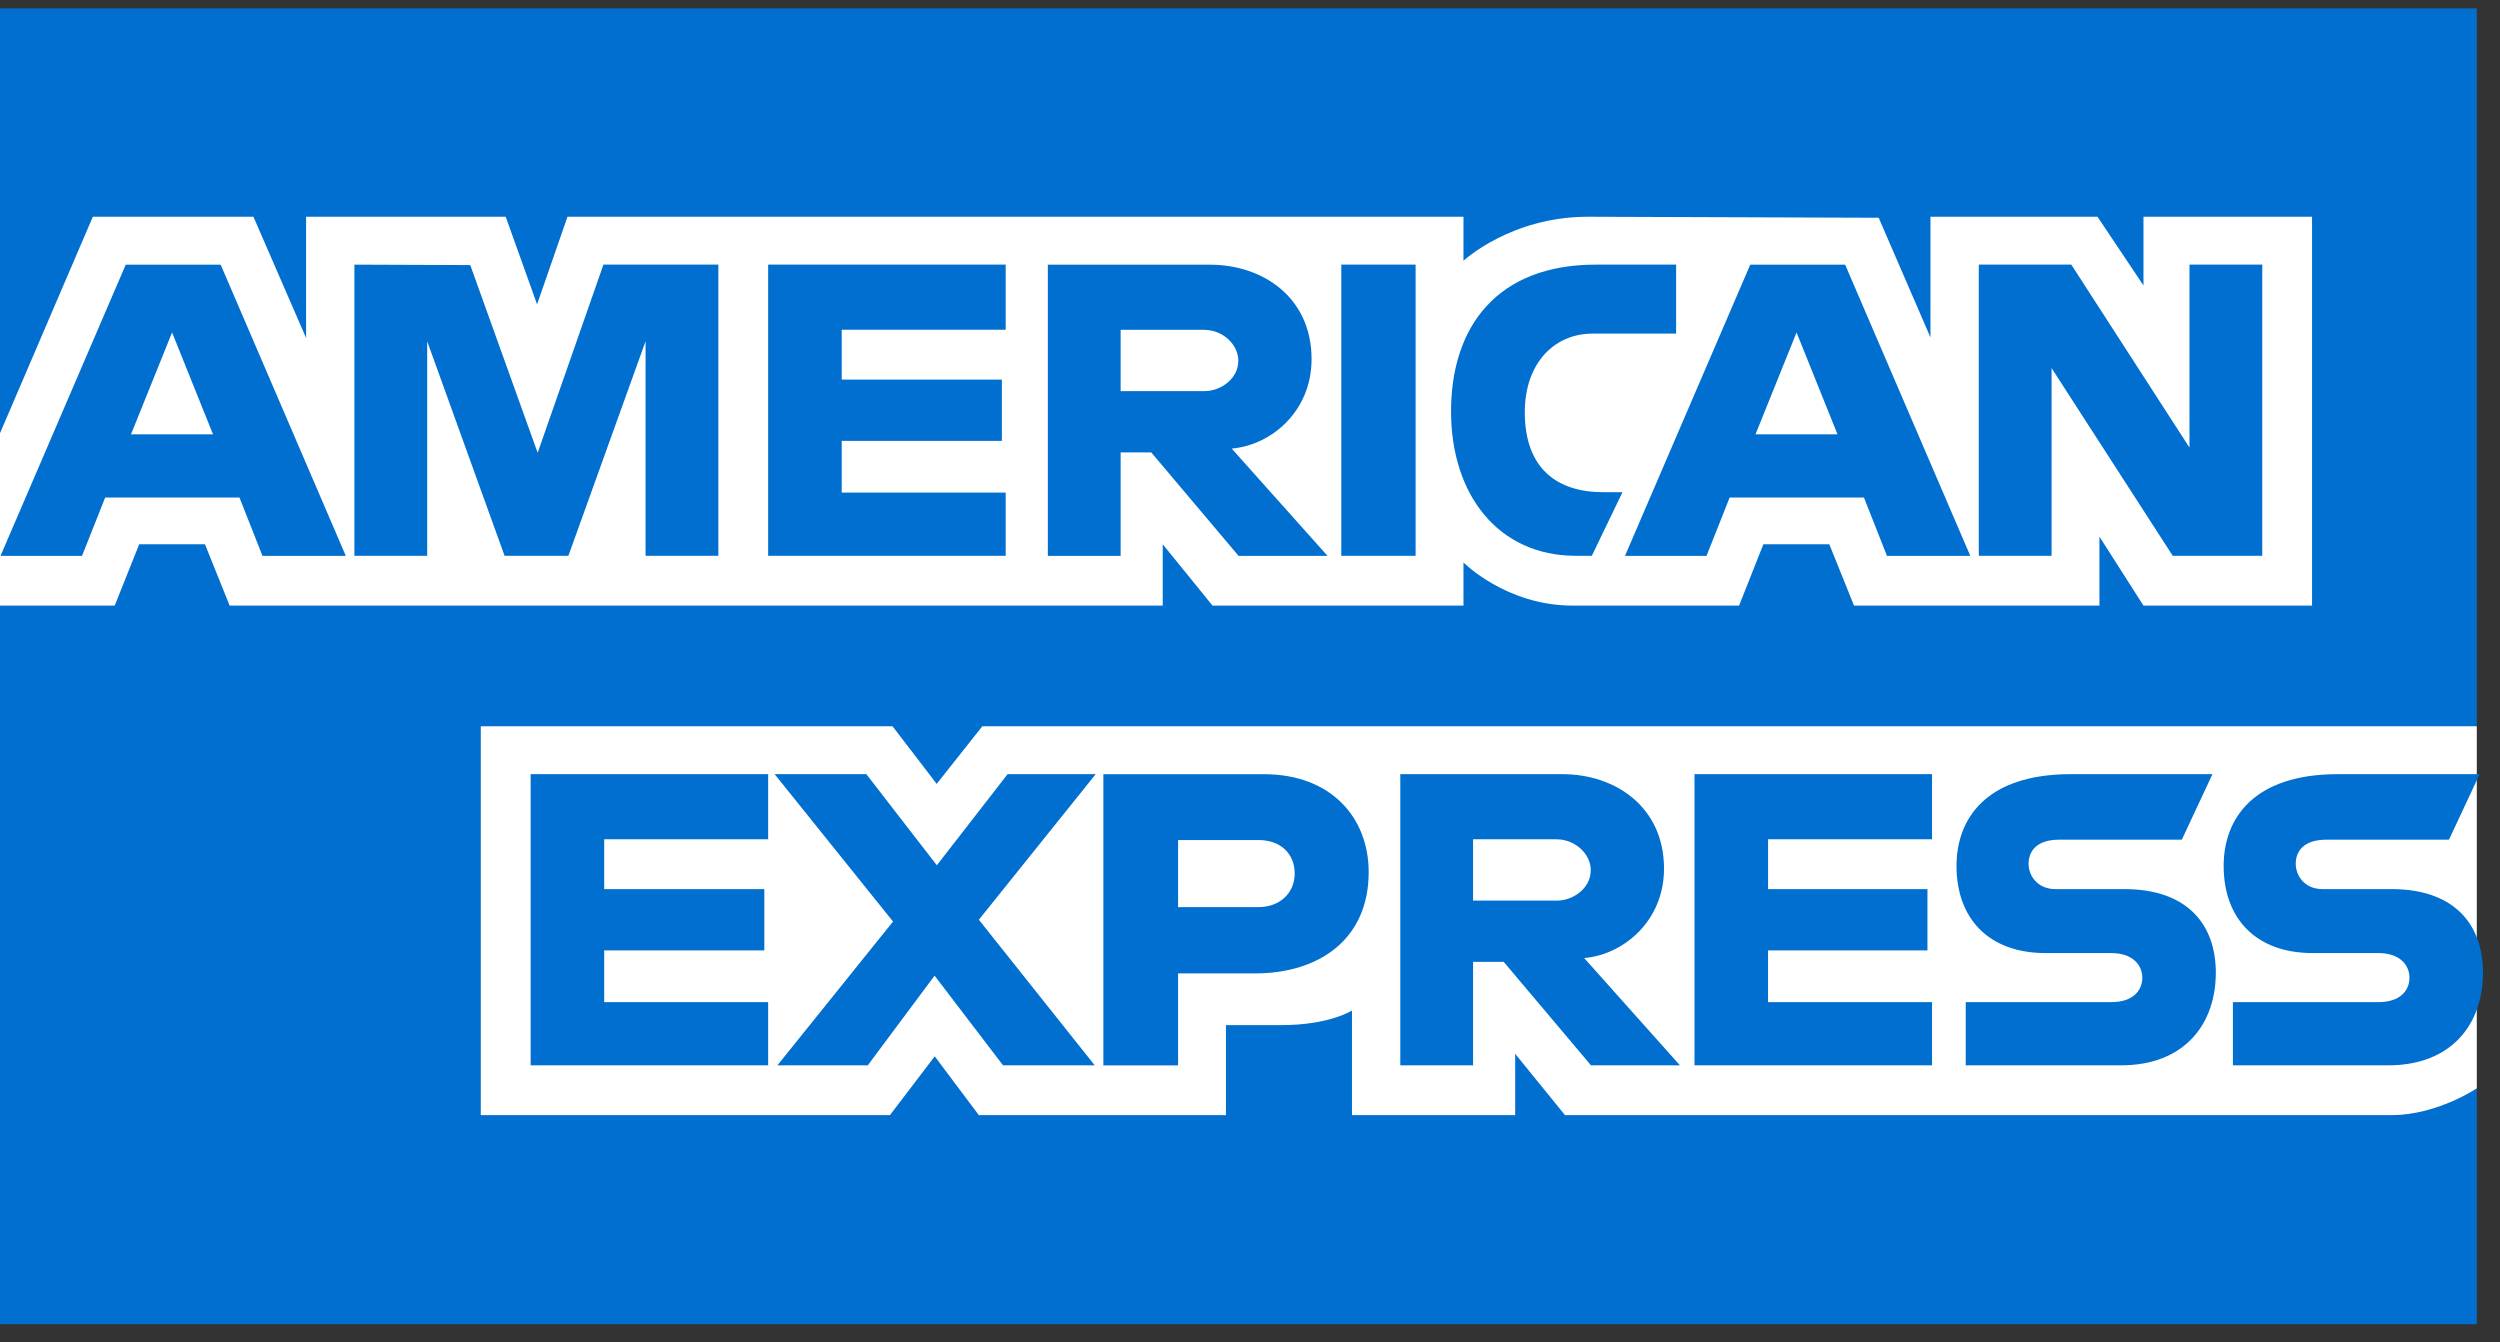 <svg width="95" height="51" viewBox="0 0 95 51" fill="none" xmlns="http://www.w3.org/2000/svg">
<rect x="0" y="0" width="95" height="51" fill="#333333" stroke="none"/>
<path d="M0 0.32H94.118V27.598L89.459 34.877L94.118 41.355V50.32H0V23.012L2.912 19.664L0 16.461V0.32Z" fill="#016FD0"/>
<path d="M18.27 42.375V27.598H33.916L35.594 29.787L37.329 27.598H94.118V41.356C94.118 41.356 92.633 42.36 90.915 42.375H59.47L57.577 40.045V42.375H51.375V38.399C51.375 38.399 50.528 38.954 48.697 38.954H46.586V42.375H37.196L35.52 40.14L33.818 42.375L18.27 42.375ZM0 16.462L3.528 8.236H9.63L11.632 12.844V8.236H19.217L20.409 11.566L21.564 8.236H55.612V9.91C55.612 9.91 57.402 8.236 60.343 8.236L71.39 8.275L73.358 12.822V8.236H79.705L81.452 10.848V8.236H87.858V23.013H81.452L79.778 20.392V23.013H70.452L69.514 20.683H67.008L66.085 23.013H59.761C57.23 23.013 55.612 21.373 55.612 21.373V23.013H46.076L44.184 20.683V23.013H8.726L7.789 20.683H5.289L4.359 23.013H0V16.462Z" fill="white"/>
<path d="M4.778 10.058L0.02 21.122H3.118L3.996 18.907H9.1L9.974 21.122H13.14L8.386 10.058H4.778ZM6.539 12.633L8.095 16.505H4.978L6.539 12.633ZM13.467 21.12V10.056L17.87 10.073L20.431 17.206L22.93 10.056H27.298V21.12H24.532V12.968L21.599 21.12H19.174L16.233 12.968V21.12H13.467ZM29.19 21.12V10.056H38.216V12.531H31.985V14.424H38.071V16.753H31.985V18.718H38.216V21.12H29.19ZM39.818 10.058V21.122H42.584V17.192H43.748L47.065 21.122H50.445L46.805 17.046C48.299 16.92 49.84 15.638 49.84 13.648C49.84 11.319 48.012 10.058 45.973 10.058H39.818ZM42.584 12.533H45.745C46.504 12.533 47.056 13.126 47.056 13.698C47.056 14.433 46.341 14.862 45.786 14.862H42.584V12.533ZM53.793 21.12H50.969V10.056H53.793V21.12ZM60.49 21.12H59.88C56.931 21.12 55.14 18.797 55.14 15.634C55.14 12.393 56.911 10.056 60.635 10.056H63.693V12.677H60.524C59.012 12.677 57.942 13.857 57.942 15.661C57.942 17.804 59.165 18.704 60.927 18.704H61.654L60.49 21.12ZM66.509 10.058L61.75 21.122H64.848L65.726 18.907H70.831L71.704 21.122H74.871L70.116 10.058H66.509ZM68.269 12.633L69.825 16.505H66.709L68.269 12.633ZM75.194 21.12V10.056H78.71L83.2 17.008V10.056H85.966V21.12H82.564L77.96 13.987V21.12H75.194ZM20.164 40.483V29.418H29.19V31.893H22.959V33.786H29.044V36.115H22.959V38.081H29.19V40.483H20.164ZM64.391 40.483V29.418H73.417V31.893H67.187V33.786H73.243V36.115H67.186V38.081H73.417V40.483H64.391ZM29.541 40.483L33.935 35.019L29.436 29.418H32.921L35.6 32.88L38.289 29.418H41.637L37.197 34.95L41.6 40.483H38.116L35.514 37.075L32.975 40.483H29.541ZM41.928 29.42V40.484H44.767V36.99H47.679C50.142 36.99 52.01 35.684 52.01 33.142C52.01 31.036 50.545 29.42 48.038 29.42H41.928ZM44.767 31.922H47.834C48.629 31.922 49.198 32.41 49.198 33.196C49.198 33.935 48.632 34.47 47.824 34.47H44.767V31.922ZM53.211 29.418V40.483H55.977V36.552H57.142L60.458 40.483H63.838L60.199 36.406C61.692 36.28 63.233 34.998 63.233 33.008C63.233 30.68 61.406 29.418 59.366 29.418H53.211ZM55.977 31.893H59.139C59.897 31.893 60.449 32.487 60.449 33.058C60.449 33.793 59.734 34.222 59.18 34.222H55.977V31.893ZM74.698 40.483V38.081H80.234C81.053 38.081 81.408 37.638 81.408 37.152C81.408 36.687 81.054 36.217 80.234 36.217H77.733C75.558 36.217 74.347 34.892 74.347 32.903C74.347 31.129 75.456 29.418 78.688 29.418H84.074L82.909 31.908H78.251C77.36 31.908 77.086 32.375 77.086 32.821C77.086 33.28 77.425 33.786 78.105 33.786H80.725C83.149 33.786 84.201 35.161 84.201 36.961C84.201 38.897 83.029 40.483 80.594 40.483H74.698ZM84.85 40.483V38.081H90.386C91.205 38.081 91.56 37.638 91.56 37.152C91.56 36.687 91.206 36.217 90.386 36.217H87.885C85.71 36.217 84.499 34.892 84.499 32.903C84.499 31.129 85.608 29.418 88.839 29.418H94.226L93.061 31.908H88.403C87.512 31.908 87.238 32.375 87.238 32.821C87.238 33.28 87.577 33.786 88.257 33.786H90.877C93.301 33.786 94.353 35.161 94.353 36.961C94.353 38.897 93.181 40.483 90.746 40.483H84.85Z" fill="#016FD0"/>
</svg>
